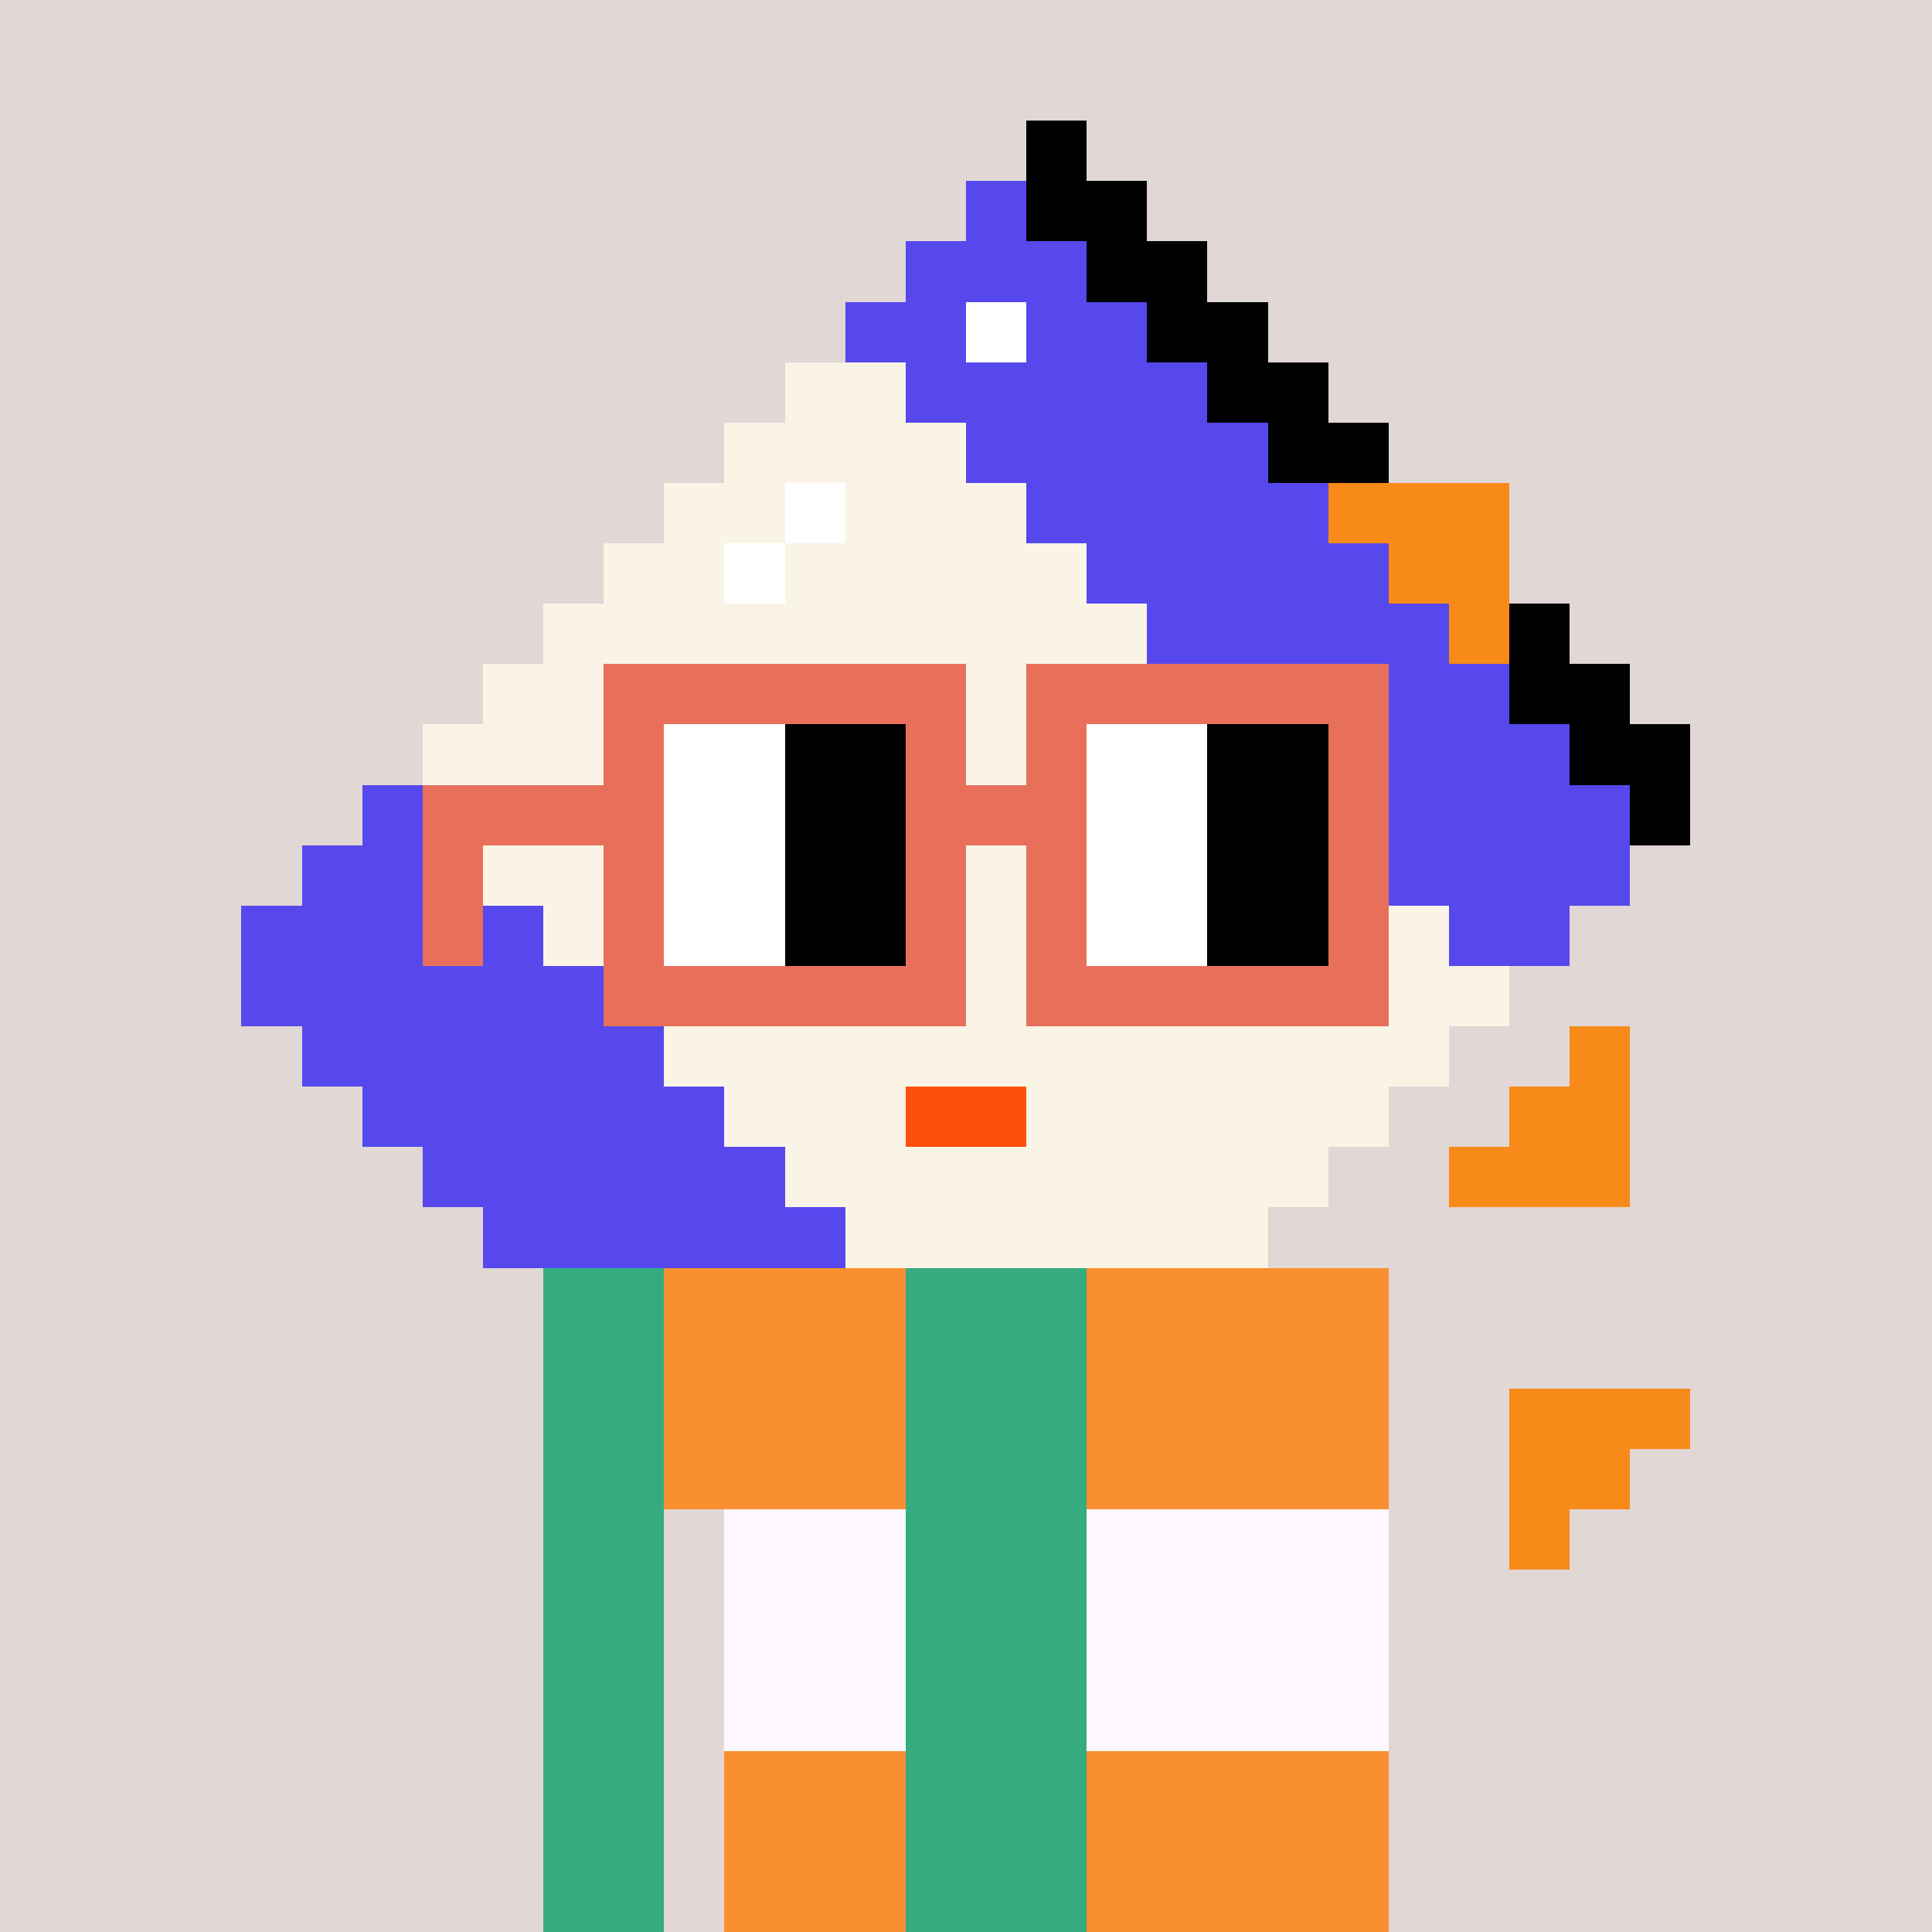 <svg width="320" height="320" viewBox="0 0 320 320" xmlns="http://www.w3.org/2000/svg" shape-rendering="crispEdges"> <rect width="100%" height="100%" fill="#e1d7d5" /><rect width="140" height="10" x="90" y="210" fill="#34ac80" shape-rendering="crispEdges" /><rect width="140" height="10" x="90" y="220" fill="#34ac80" shape-rendering="crispEdges" /><rect width="140" height="10" x="90" y="230" fill="#34ac80" shape-rendering="crispEdges" /><rect width="140" height="10" x="90" y="240" fill="#34ac80" shape-rendering="crispEdges" /><rect width="20" height="10" x="90" y="250" fill="#34ac80" shape-rendering="crispEdges" /><rect width="110" height="10" x="120" y="250" fill="#34ac80" shape-rendering="crispEdges" /><rect width="20" height="10" x="90" y="260" fill="#34ac80" shape-rendering="crispEdges" /><rect width="110" height="10" x="120" y="260" fill="#34ac80" shape-rendering="crispEdges" /><rect width="20" height="10" x="90" y="270" fill="#34ac80" shape-rendering="crispEdges" /><rect width="110" height="10" x="120" y="270" fill="#34ac80" shape-rendering="crispEdges" /><rect width="20" height="10" x="90" y="280" fill="#34ac80" shape-rendering="crispEdges" /><rect width="110" height="10" x="120" y="280" fill="#34ac80" shape-rendering="crispEdges" /><rect width="20" height="10" x="90" y="290" fill="#34ac80" shape-rendering="crispEdges" /><rect width="110" height="10" x="120" y="290" fill="#34ac80" shape-rendering="crispEdges" /><rect width="20" height="10" x="90" y="300" fill="#34ac80" shape-rendering="crispEdges" /><rect width="110" height="10" x="120" y="300" fill="#34ac80" shape-rendering="crispEdges" /><rect width="20" height="10" x="90" y="310" fill="#34ac80" shape-rendering="crispEdges" /><rect width="110" height="10" x="120" y="310" fill="#34ac80" shape-rendering="crispEdges" /><rect width="40" height="10" x="110" y="210" fill="#f98f30" shape-rendering="crispEdges" /><rect width="50" height="10" x="180" y="210" fill="#f98f30" shape-rendering="crispEdges" /><rect width="40" height="10" x="110" y="220" fill="#f98f30" shape-rendering="crispEdges" /><rect width="50" height="10" x="180" y="220" fill="#f98f30" shape-rendering="crispEdges" /><rect width="40" height="10" x="110" y="230" fill="#f98f30" shape-rendering="crispEdges" /><rect width="50" height="10" x="180" y="230" fill="#f98f30" shape-rendering="crispEdges" /><rect width="40" height="10" x="110" y="240" fill="#f98f30" shape-rendering="crispEdges" /><rect width="50" height="10" x="180" y="240" fill="#f98f30" shape-rendering="crispEdges" /><rect width="30" height="10" x="120" y="250" fill="#fdf8ff" shape-rendering="crispEdges" /><rect width="50" height="10" x="180" y="250" fill="#fdf8ff" shape-rendering="crispEdges" /><rect width="30" height="10" x="120" y="260" fill="#fdf8ff" shape-rendering="crispEdges" /><rect width="50" height="10" x="180" y="260" fill="#fdf8ff" shape-rendering="crispEdges" /><rect width="30" height="10" x="120" y="270" fill="#fdf8ff" shape-rendering="crispEdges" /><rect width="50" height="10" x="180" y="270" fill="#fdf8ff" shape-rendering="crispEdges" /><rect width="30" height="10" x="120" y="280" fill="#fdf8ff" shape-rendering="crispEdges" /><rect width="50" height="10" x="180" y="280" fill="#fdf8ff" shape-rendering="crispEdges" /><rect width="30" height="10" x="120" y="290" fill="#f98f30" shape-rendering="crispEdges" /><rect width="50" height="10" x="180" y="290" fill="#f98f30" shape-rendering="crispEdges" /><rect width="30" height="10" x="120" y="300" fill="#f98f30" shape-rendering="crispEdges" /><rect width="50" height="10" x="180" y="300" fill="#f98f30" shape-rendering="crispEdges" /><rect width="30" height="10" x="120" y="310" fill="#f98f30" shape-rendering="crispEdges" /><rect width="50" height="10" x="180" y="310" fill="#f98f30" shape-rendering="crispEdges" /><rect width="10" height="10" x="170" y="20" fill="#000000" shape-rendering="crispEdges" /><rect width="10" height="10" x="160" y="30" fill="#5648ed" shape-rendering="crispEdges" /><rect width="20" height="10" x="170" y="30" fill="#000000" shape-rendering="crispEdges" /><rect width="30" height="10" x="150" y="40" fill="#5648ed" shape-rendering="crispEdges" /><rect width="20" height="10" x="180" y="40" fill="#000000" shape-rendering="crispEdges" /><rect width="20" height="10" x="140" y="50" fill="#5648ed" shape-rendering="crispEdges" /><rect width="10" height="10" x="160" y="50" fill="#ffffff" shape-rendering="crispEdges" /><rect width="20" height="10" x="170" y="50" fill="#5648ed" shape-rendering="crispEdges" /><rect width="20" height="10" x="190" y="50" fill="#000000" shape-rendering="crispEdges" /><rect width="20" height="10" x="130" y="60" fill="#f9f4e6" shape-rendering="crispEdges" /><rect width="50" height="10" x="150" y="60" fill="#5648ed" shape-rendering="crispEdges" /><rect width="20" height="10" x="200" y="60" fill="#000000" shape-rendering="crispEdges" /><rect width="40" height="10" x="120" y="70" fill="#f9f4e6" shape-rendering="crispEdges" /><rect width="50" height="10" x="160" y="70" fill="#5648ed" shape-rendering="crispEdges" /><rect width="20" height="10" x="210" y="70" fill="#000000" shape-rendering="crispEdges" /><rect width="20" height="10" x="110" y="80" fill="#f9f4e6" shape-rendering="crispEdges" /><rect width="10" height="10" x="130" y="80" fill="#ffffff" shape-rendering="crispEdges" /><rect width="30" height="10" x="140" y="80" fill="#f9f4e6" shape-rendering="crispEdges" /><rect width="50" height="10" x="170" y="80" fill="#5648ed" shape-rendering="crispEdges" /><rect width="30" height="10" x="220" y="80" fill="#f78a18" shape-rendering="crispEdges" /><rect width="20" height="10" x="100" y="90" fill="#f9f4e6" shape-rendering="crispEdges" /><rect width="10" height="10" x="120" y="90" fill="#ffffff" shape-rendering="crispEdges" /><rect width="50" height="10" x="130" y="90" fill="#f9f4e6" shape-rendering="crispEdges" /><rect width="50" height="10" x="180" y="90" fill="#5648ed" shape-rendering="crispEdges" /><rect width="20" height="10" x="230" y="90" fill="#f78a18" shape-rendering="crispEdges" /><rect width="100" height="10" x="90" y="100" fill="#f9f4e6" shape-rendering="crispEdges" /><rect width="50" height="10" x="190" y="100" fill="#5648ed" shape-rendering="crispEdges" /><rect width="10" height="10" x="240" y="100" fill="#f78a18" shape-rendering="crispEdges" /><rect width="10" height="10" x="250" y="100" fill="#000000" shape-rendering="crispEdges" /><rect width="120" height="10" x="80" y="110" fill="#f9f4e6" shape-rendering="crispEdges" /><rect width="50" height="10" x="200" y="110" fill="#5648ed" shape-rendering="crispEdges" /><rect width="20" height="10" x="250" y="110" fill="#000000" shape-rendering="crispEdges" /><rect width="140" height="10" x="70" y="120" fill="#f9f4e6" shape-rendering="crispEdges" /><rect width="50" height="10" x="210" y="120" fill="#5648ed" shape-rendering="crispEdges" /><rect width="20" height="10" x="260" y="120" fill="#000000" shape-rendering="crispEdges" /><rect width="10" height="10" x="60" y="130" fill="#5648ed" shape-rendering="crispEdges" /><rect width="150" height="10" x="70" y="130" fill="#f9f4e6" shape-rendering="crispEdges" /><rect width="50" height="10" x="220" y="130" fill="#5648ed" shape-rendering="crispEdges" /><rect width="10" height="10" x="270" y="130" fill="#000000" shape-rendering="crispEdges" /><rect width="30" height="10" x="50" y="140" fill="#5648ed" shape-rendering="crispEdges" /><rect width="150" height="10" x="80" y="140" fill="#f9f4e6" shape-rendering="crispEdges" /><rect width="40" height="10" x="230" y="140" fill="#5648ed" shape-rendering="crispEdges" /><rect width="50" height="10" x="40" y="150" fill="#5648ed" shape-rendering="crispEdges" /><rect width="150" height="10" x="90" y="150" fill="#f9f4e6" shape-rendering="crispEdges" /><rect width="20" height="10" x="240" y="150" fill="#5648ed" shape-rendering="crispEdges" /><rect width="60" height="10" x="40" y="160" fill="#5648ed" shape-rendering="crispEdges" /><rect width="150" height="10" x="100" y="160" fill="#f9f4e6" shape-rendering="crispEdges" /><rect width="60" height="10" x="50" y="170" fill="#5648ed" shape-rendering="crispEdges" /><rect width="130" height="10" x="110" y="170" fill="#f9f4e6" shape-rendering="crispEdges" /><rect width="10" height="10" x="260" y="170" fill="#f78a18" shape-rendering="crispEdges" /><rect width="60" height="10" x="60" y="180" fill="#5648ed" shape-rendering="crispEdges" /><rect width="30" height="10" x="120" y="180" fill="#f9f4e6" shape-rendering="crispEdges" /><rect width="20" height="10" x="150" y="180" fill="#fe500c" shape-rendering="crispEdges" /><rect width="60" height="10" x="170" y="180" fill="#f9f4e6" shape-rendering="crispEdges" /><rect width="20" height="10" x="250" y="180" fill="#f78a18" shape-rendering="crispEdges" /><rect width="60" height="10" x="70" y="190" fill="#5648ed" shape-rendering="crispEdges" /><rect width="90" height="10" x="130" y="190" fill="#f9f4e6" shape-rendering="crispEdges" /><rect width="30" height="10" x="240" y="190" fill="#f78a18" shape-rendering="crispEdges" /><rect width="60" height="10" x="80" y="200" fill="#5648ed" shape-rendering="crispEdges" /><rect width="70" height="10" x="140" y="200" fill="#f9f4e6" shape-rendering="crispEdges" /><rect width="30" height="10" x="250" y="230" fill="#f78a18" shape-rendering="crispEdges" /><rect width="20" height="10" x="250" y="240" fill="#f78a18" shape-rendering="crispEdges" /><rect width="10" height="10" x="250" y="250" fill="#f78a18" shape-rendering="crispEdges" /><rect width="60" height="10" x="100" y="110" fill="#e8705b" shape-rendering="crispEdges" /><rect width="60" height="10" x="170" y="110" fill="#e8705b" shape-rendering="crispEdges" /><rect width="10" height="10" x="100" y="120" fill="#e8705b" shape-rendering="crispEdges" /><rect width="20" height="10" x="110" y="120" fill="#ffffff" shape-rendering="crispEdges" /><rect width="20" height="10" x="130" y="120" fill="#000000" shape-rendering="crispEdges" /><rect width="10" height="10" x="150" y="120" fill="#e8705b" shape-rendering="crispEdges" /><rect width="10" height="10" x="170" y="120" fill="#e8705b" shape-rendering="crispEdges" /><rect width="20" height="10" x="180" y="120" fill="#ffffff" shape-rendering="crispEdges" /><rect width="20" height="10" x="200" y="120" fill="#000000" shape-rendering="crispEdges" /><rect width="10" height="10" x="220" y="120" fill="#e8705b" shape-rendering="crispEdges" /><rect width="40" height="10" x="70" y="130" fill="#e8705b" shape-rendering="crispEdges" /><rect width="20" height="10" x="110" y="130" fill="#ffffff" shape-rendering="crispEdges" /><rect width="20" height="10" x="130" y="130" fill="#000000" shape-rendering="crispEdges" /><rect width="30" height="10" x="150" y="130" fill="#e8705b" shape-rendering="crispEdges" /><rect width="20" height="10" x="180" y="130" fill="#ffffff" shape-rendering="crispEdges" /><rect width="20" height="10" x="200" y="130" fill="#000000" shape-rendering="crispEdges" /><rect width="10" height="10" x="220" y="130" fill="#e8705b" shape-rendering="crispEdges" /><rect width="10" height="10" x="70" y="140" fill="#e8705b" shape-rendering="crispEdges" /><rect width="10" height="10" x="100" y="140" fill="#e8705b" shape-rendering="crispEdges" /><rect width="20" height="10" x="110" y="140" fill="#ffffff" shape-rendering="crispEdges" /><rect width="20" height="10" x="130" y="140" fill="#000000" shape-rendering="crispEdges" /><rect width="10" height="10" x="150" y="140" fill="#e8705b" shape-rendering="crispEdges" /><rect width="10" height="10" x="170" y="140" fill="#e8705b" shape-rendering="crispEdges" /><rect width="20" height="10" x="180" y="140" fill="#ffffff" shape-rendering="crispEdges" /><rect width="20" height="10" x="200" y="140" fill="#000000" shape-rendering="crispEdges" /><rect width="10" height="10" x="220" y="140" fill="#e8705b" shape-rendering="crispEdges" /><rect width="10" height="10" x="70" y="150" fill="#e8705b" shape-rendering="crispEdges" /><rect width="10" height="10" x="100" y="150" fill="#e8705b" shape-rendering="crispEdges" /><rect width="20" height="10" x="110" y="150" fill="#ffffff" shape-rendering="crispEdges" /><rect width="20" height="10" x="130" y="150" fill="#000000" shape-rendering="crispEdges" /><rect width="10" height="10" x="150" y="150" fill="#e8705b" shape-rendering="crispEdges" /><rect width="10" height="10" x="170" y="150" fill="#e8705b" shape-rendering="crispEdges" /><rect width="20" height="10" x="180" y="150" fill="#ffffff" shape-rendering="crispEdges" /><rect width="20" height="10" x="200" y="150" fill="#000000" shape-rendering="crispEdges" /><rect width="10" height="10" x="220" y="150" fill="#e8705b" shape-rendering="crispEdges" /><rect width="60" height="10" x="100" y="160" fill="#e8705b" shape-rendering="crispEdges" /><rect width="60" height="10" x="170" y="160" fill="#e8705b" shape-rendering="crispEdges" /></svg>